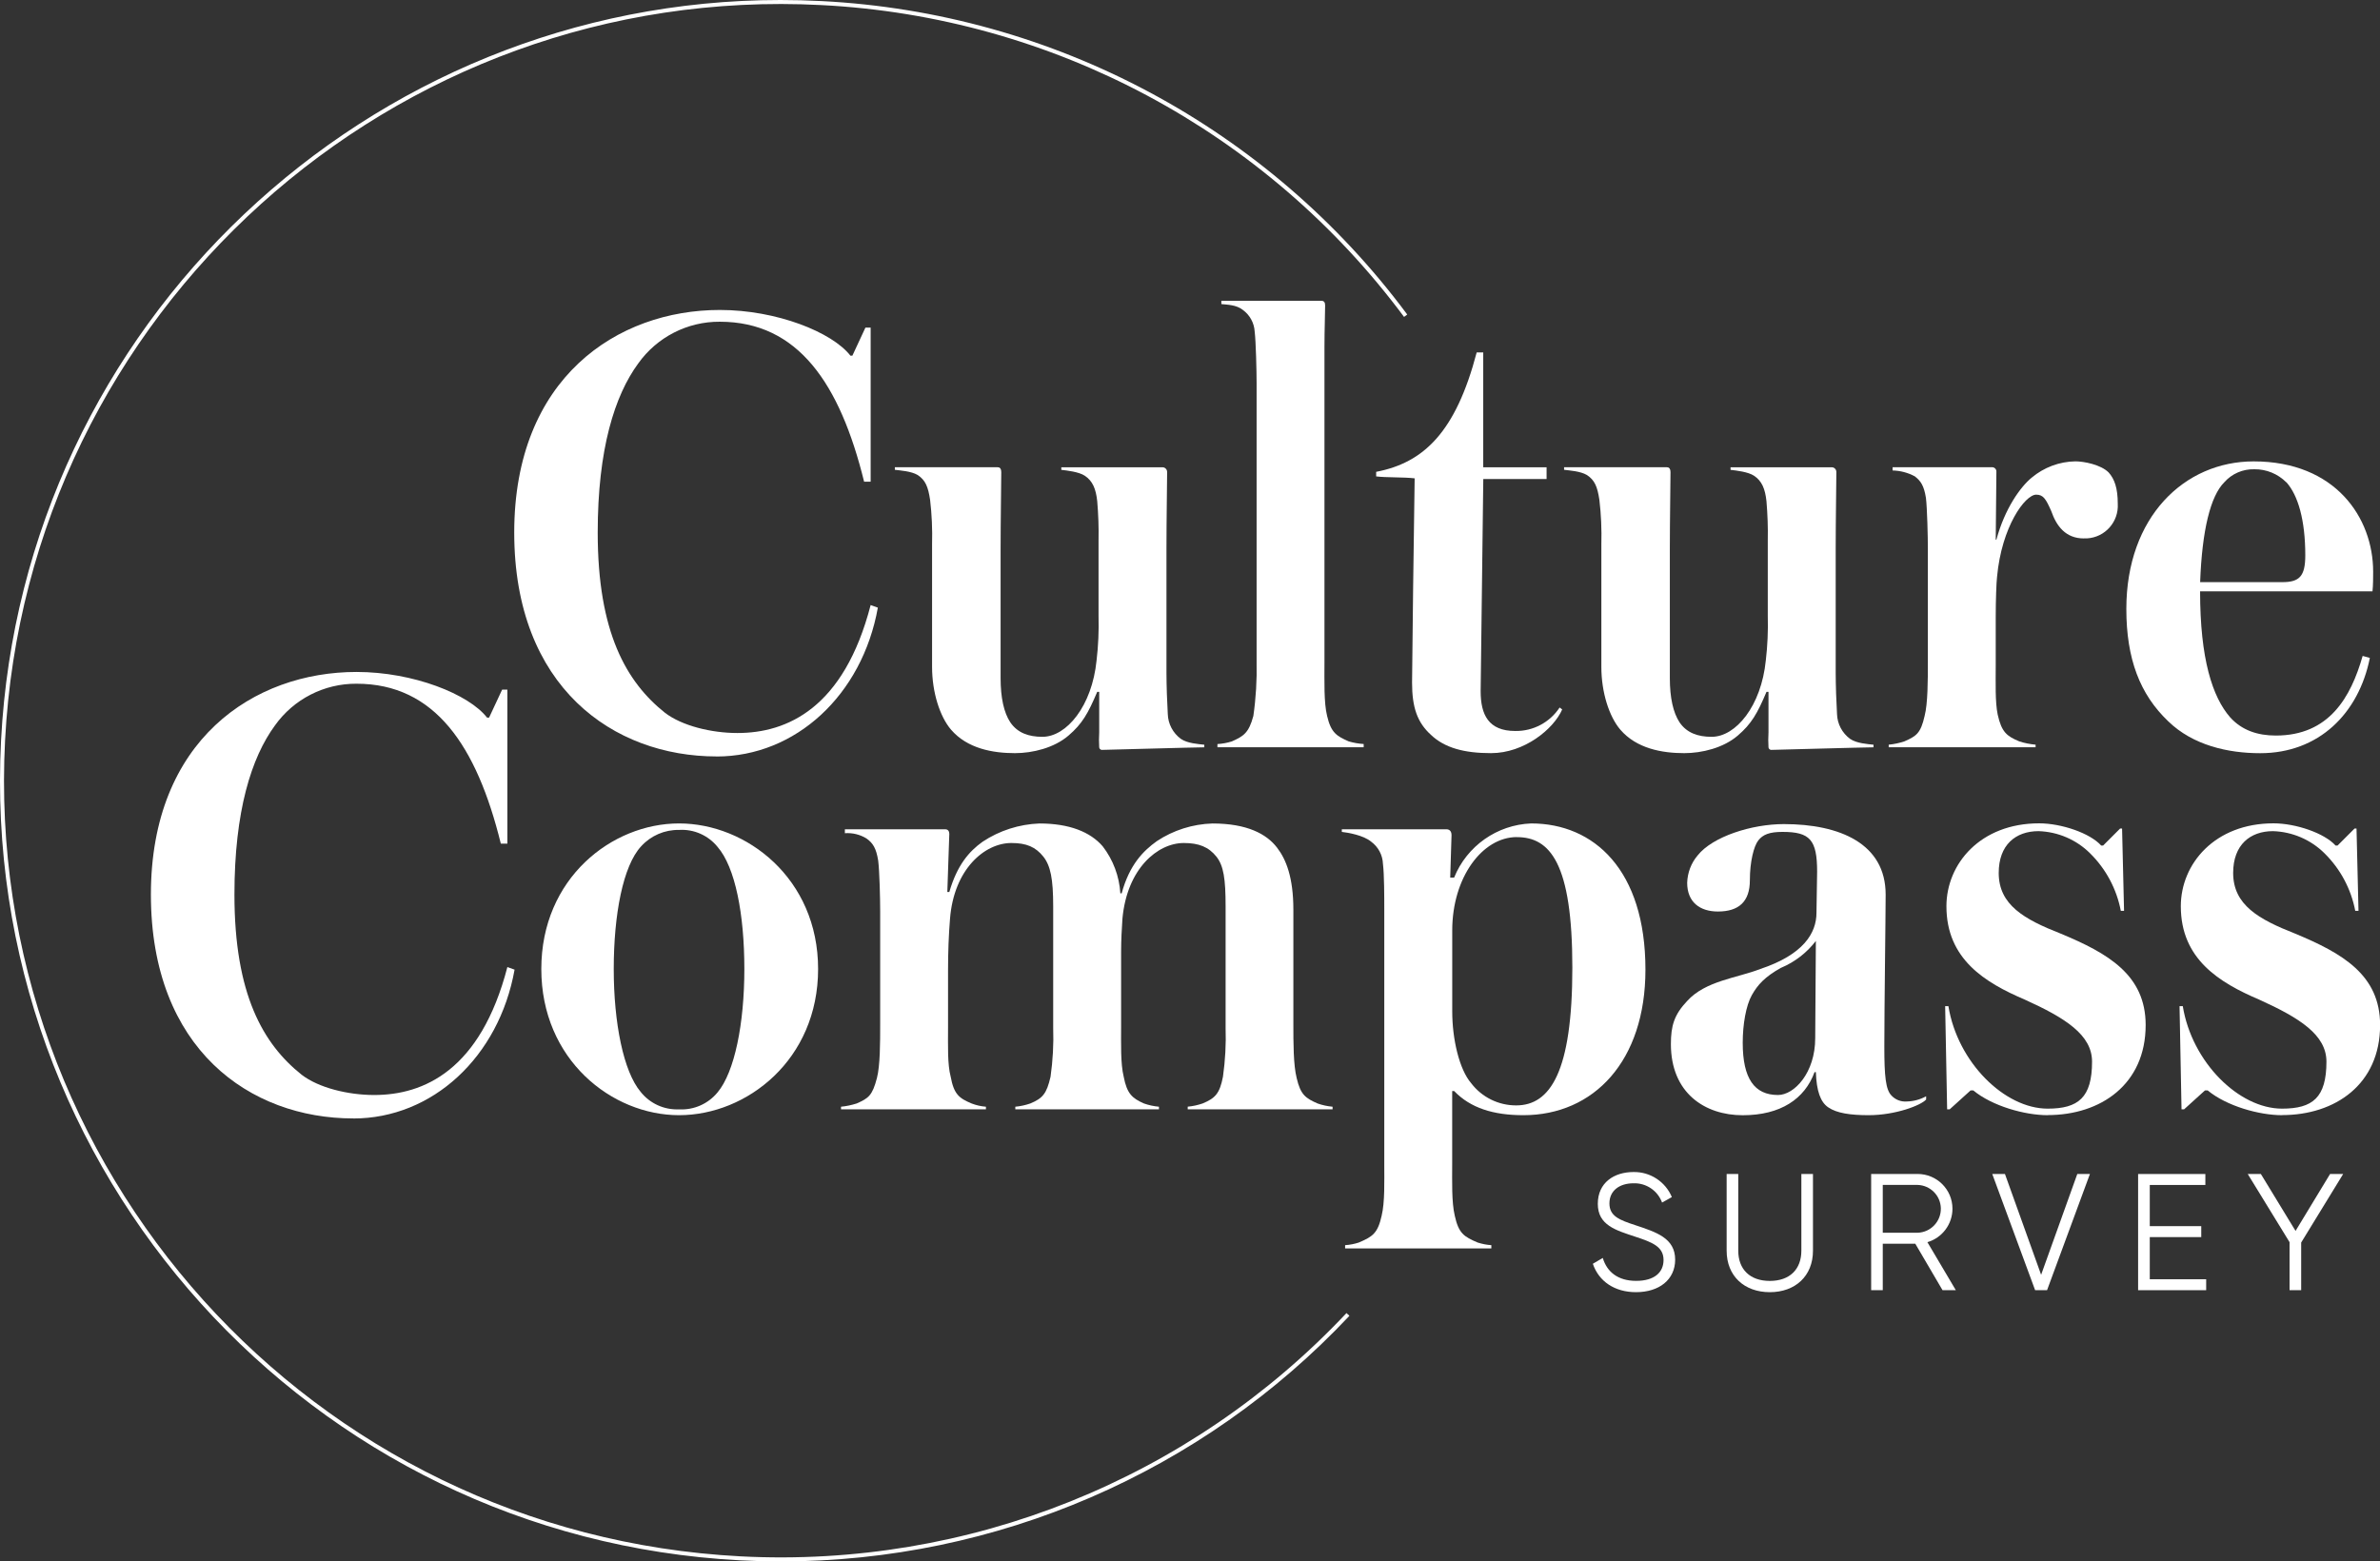 <?xml version="1.0" encoding="UTF-8"?>
<svg xmlns="http://www.w3.org/2000/svg" xmlns:xlink="http://www.w3.org/1999/xlink" id="Layer_1" data-name="Layer 1" viewBox="0 0 469.22 307.89">
  <rect x="0" y="0" width="469.22" height="307.89" fill="#333333" stroke="none"/>
  <defs>
    <clipPath id="clippath">
      <rect width="469.22" height="307.89" style="fill: none; stroke-width: 0px;"></rect>
    </clipPath>
  </defs>
  <g style="clip-path: url(#clippath);">
    <g>
      <path d="M141.28,149.16c-20.34,0-39.9-13.64-39.9-44.15s20.33-43.89,40.54-43.89c11.2,0,22.14,4.38,25.74,9.01h.39l2.57-5.53h1.03v30.38h-1.29c-4.76-19.31-13-31.54-28.45-31.54-6.39-.04-12.39,3.04-16.09,8.24-4.63,6.31-7.98,16.86-7.98,33.34,0,19.69,5.66,29.48,13.26,35.53,3.35,2.57,9.14,3.99,14.29,3.99,9.78,0,20.98-4.89,26.26-25.23l1.42.51c-3.09,17.25-16.22,29.35-31.79,29.35" style="fill: #fff; stroke-width: 0px;"></path>
      <path d="M217.23,147.87c-.28-.02-.5-.24-.52-.51-.06-.99-.06-1.97,0-2.96v-7.98h-.39c-1.8,4.25-2.96,6.31-5.66,8.62-2.83,2.44-7.08,3.47-10.56,3.47-4.38,0-9.4-.9-12.61-4.64-2.19-2.57-3.73-7.33-3.73-12.36v-24.2c.08-2.92-.05-5.85-.39-8.75-.39-2.57-.9-3.86-2.44-4.89-1.29-.77-3.48-.9-4.51-1.03v-.51h20.21c.39,0,.77.13.77,1.03,0,2.06-.13,9.27-.13,15.19v25.36c0,3.86.64,6.82,1.93,8.75,1.42,2.06,3.6,2.83,6.31,2.83,4.76,0,9.78-6.05,10.68-15.06.34-2.9.47-5.83.39-8.75v-14.93c.05-2.58-.04-5.16-.26-7.72-.26-2.44-.9-3.99-2.45-5.02-1.16-.77-3.48-1.03-4.63-1.16v-.51h19.95c.51,0,.91.42.91.93,0,.03,0,.07,0,.1,0,2.06-.13,9.14-.13,15.06v24.46c0,2.32.13,6.05.26,8.11.06,1.94,1.01,3.74,2.57,4.89,1.29.9,3.48,1.03,4.63,1.16v.51c-1.67,0-19.69.51-20.21.51" style="fill: #fff; stroke-width: 0px;"></path>
      <path d="M240.02,147.36v-.64c.96-.06,1.91-.23,2.83-.52,2.32-1.03,3.35-1.67,4.25-5.02.51-3.54.72-7.11.64-10.68v-54.96c0-2.32-.13-8.11-.38-10.17-.1-1.69-.95-3.25-2.32-4.25-1.29-1.03-3.09-1.03-4.25-1.16v-.65h19.69c.52,0,.77.26.77.9,0,1.93-.13,4.63-.13,8.11v62.17c0,3.73-.13,8.11.52,10.68.77,3.35,1.93,3.99,4.25,5.02.96.28,1.96.46,2.96.52v.64h-28.83Z" style="fill: #fff; stroke-width: 0px;"></path>
      <path d="M307.99,139.89c-1.68,3.86-7.47,8.62-14.03,8.62-5.28,0-9.14-1.03-11.84-3.6-2.7-2.45-3.73-5.41-3.73-10.3,0-2.57.39-33.98.51-40.29-2.19-.26-5.66-.13-7.59-.38v-.9c9.4-1.8,15.7-7.85,19.82-23.55h1.29v22.65h12.49v2.32h-12.48l-.52,41.83c0,4.64,1.54,7.85,6.82,7.85,3.52.06,6.82-1.69,8.75-4.63l.51.39Z" style="fill: #fff; stroke-width: 0px;"></path>
      <path d="M349.18,147.87c-.28-.02-.5-.24-.52-.51-.06-.99-.06-1.97,0-2.96v-7.98h-.39c-1.8,4.25-2.96,6.31-5.66,8.62-2.83,2.44-7.08,3.47-10.56,3.47-4.38,0-9.4-.9-12.61-4.64-2.19-2.57-3.73-7.33-3.73-12.36v-24.2c.08-2.92-.05-5.85-.39-8.75-.39-2.57-.9-3.86-2.45-4.89-1.29-.77-3.48-.9-4.51-1.03v-.51h20.21c.38,0,.77.13.77,1.03,0,2.06-.13,9.27-.13,15.19v25.36c0,3.86.65,6.82,1.93,8.75,1.42,2.06,3.6,2.83,6.31,2.83,4.76,0,9.78-6.05,10.68-15.06.34-2.9.47-5.83.39-8.75v-14.93c.05-2.58-.04-5.16-.26-7.72-.26-2.44-.9-3.99-2.45-5.02-1.16-.77-3.48-1.03-4.63-1.16v-.51h19.95c.51,0,.91.42.91.93,0,.03,0,.07,0,.1,0,2.06-.13,9.14-.13,15.06v24.46c0,2.32.13,6.05.26,8.11.06,1.94,1.01,3.74,2.57,4.89,1.29.9,3.48,1.03,4.63,1.16v.51c-1.67,0-19.7.51-20.21.51" style="fill: #fff; stroke-width: 0px;"></path>
      <path d="M410.84,106.17c-3.61,0-5.41-2.44-6.44-5.41-1.03-2.32-1.54-3.22-2.96-3.22-2.19,0-6.82,6.31-7.72,16.22-.13,1.03-.26,4.63-.26,7.85v9.52c0,3.48-.13,7.34.39,9.78.77,3.47,1.8,4.25,4.25,5.28,1.04.34,2.12.55,3.22.65v.51h-28.96v-.51c1.05-.1,2.09-.32,3.09-.65,2.32-1.03,3.21-1.54,3.99-5.02.64-2.45.64-7.08.64-10.68v-22.27c0-2.32-.13-7.98-.38-10.04-.39-2.44-1.03-3.35-2.19-4.25-1.35-.73-2.85-1.12-4.38-1.16v-.64h19.69c.46.04.8.44.77.9,0,.39-.13,12.74-.13,13.39h.13c1.67-6.18,4.76-10.43,6.95-12.23,2.42-2.03,5.46-3.17,8.62-3.22,1.67,0,5.02.64,6.56,2.19,1.16,1.29,1.8,3.09,1.8,6.18.21,3.56-2.5,6.61-6.06,6.82-.21.01-.42.01-.63,0" style="fill: #fff; stroke-width: 0px;"></path>
      <path d="M433.75,116.6c0,13.39,2.45,20.85,5.92,24.84,2.32,2.57,5.41,3.6,9.01,3.6,10.55,0,14.8-7.59,17.12-15.7l1.42.39c-2.19,10.94-10.04,18.79-21.62,18.79-6.31,0-13.26-1.54-18.15-6.31-5.53-5.28-8.24-12.23-8.24-22.14,0-18.15,11.46-29.09,25.1-29.09,16.09,0,23.56,11.07,23.56,21.76,0,1.03,0,2.7-.13,3.86h-33.98ZM450.74,95.1c-1.67-1.67-3.94-2.6-6.3-2.57-2.26-.06-4.43.88-5.92,2.57-2.71,2.7-4.38,9.4-4.76,19.69h16.22c3.35,0,4.51-1.16,4.51-5.28,0-6.95-1.42-11.84-3.73-14.42" style="fill: #fff; stroke-width: 0px;"></path>
      <path d="M69.65,220.54c-20.34,0-39.9-13.64-39.9-44.15s20.33-43.89,40.54-43.89c11.2,0,22.14,4.38,25.74,9.01h.39l2.58-5.53h1.03v30.38h-1.29c-4.76-19.31-13-31.54-28.45-31.54-6.39-.04-12.39,3.04-16.09,8.24-4.63,6.31-7.98,16.86-7.98,33.34,0,19.69,5.66,29.48,13.26,35.53,3.34,2.57,9.14,3.99,14.29,3.99,9.78,0,20.98-4.89,26.26-25.23l1.42.51c-3.09,17.25-16.22,29.35-31.79,29.35" style="fill: #fff; stroke-width: 0px;"></path>
      <path d="M133.88,219.9c-13.26,0-27.16-10.94-27.16-28.83s13.9-28.7,27.16-28.7,27.41,10.81,27.41,28.7-14.03,28.83-27.41,28.83M141.47,167c-1.84-2.28-4.67-3.53-7.59-3.35-2.84-.05-5.56,1.12-7.47,3.22-3.6,3.86-5.41,13.52-5.41,24.2s1.93,20.21,5.28,24.2c1.82,2.32,4.65,3.61,7.6,3.48,2.92.16,5.74-1.09,7.59-3.35,3.35-3.99,5.28-13.52,5.28-24.33s-1.8-20.08-5.28-24.07" style="fill: #fff; stroke-width: 0px;"></path>
      <path d="M234.16,218.74v-.52c1.01-.09,2-.31,2.96-.64,2.45-1.03,3.35-1.93,3.99-5.28.45-3.2.63-6.43.52-9.65v-23.94c0-5.41-.39-7.98-1.8-9.78-1.54-1.93-3.48-2.7-6.44-2.7-5.15,0-11.2,5.02-12.1,14.93-.13,2.06-.26,4.12-.26,6.44v14.67c0,3.48-.13,7.46.51,10.04.64,3.35,1.67,4.25,3.99,5.28.96.34,1.95.55,2.96.64v.52h-28.32v-.52c1.01-.09,2-.31,2.96-.64,2.45-1.03,3.22-1.93,3.99-5.28.45-3.2.63-6.43.52-9.65v-23.95c0-5.41-.52-7.98-1.93-9.78-1.54-1.93-3.35-2.7-6.31-2.7-5.28,0-11.33,5.15-12.1,14.93-.26,3.22-.39,6.44-.39,10.3v11.2c0,3.48-.13,7.21.52,9.65.64,3.48,1.67,4.25,4.12,5.28.91.35,1.86.57,2.83.64v.52h-28.57v-.52c1.05-.1,2.09-.32,3.09-.64,2.32-1.03,3.09-1.54,3.99-5.02.64-2.45.64-6.95.64-10.68v-22.27c0-2.45-.13-7.85-.39-9.91-.39-2.44-1.03-3.47-2.32-4.38-1.27-.78-2.76-1.14-4.25-1.03v-.77h19.82c.51,0,.77.39.77.9,0,.39-.39,10.81-.39,11.46h.39c1.54-5.28,3.86-7.98,6.56-9.91,3.33-2.21,7.21-3.45,11.2-3.6,5.92,0,10.04,1.67,12.48,4.5,2.06,2.67,3.27,5.9,3.48,9.27h.26c1.55-5.66,4.25-8.37,6.95-10.3,3.25-2.15,7.04-3.35,10.94-3.47,6.82,0,10.68,2.06,12.74,4.76,1.8,2.32,3.22,5.92,3.22,12.23v22.52c0,3.73,0,8.11.65,10.68.77,3.35,1.8,3.99,4.12,5.02.96.34,1.95.55,2.96.64v.52h-28.57Z" style="fill: #fff; stroke-width: 0px;"></path>
      <path d="M300.33,219.9c-5.92,0-10.43-1.42-13.64-4.76h-.39v14.29c0,3.6-.13,7.59.51,10.3.77,3.48,1.8,4.12,4.51,5.28.88.28,1.78.46,2.7.52v.64h-28.83v-.64c.92-.06,1.82-.23,2.7-.52,2.7-1.16,3.73-1.8,4.5-5.28.65-2.7.52-6.69.52-10.3v-50.2c0-2.32,0-6.82-.26-8.88-.06-1.74-.92-3.35-2.32-4.38-1.54-1.29-4.63-1.8-5.79-1.93v-.52h20.6c.51,0,1.03.26,1.03,1.16l-.26,8.37h.77c2.52-6.24,8.47-10.42,15.19-10.68,12.36,0,22.53,9.14,22.53,28.83,0,18.02-10.17,28.7-24.07,28.7M299.05,165.06c-6.82,0-12.74,7.98-12.74,18.41v15.96c0,5.54,1.41,11.46,3.73,14.16,2.11,2.77,5.4,4.39,8.88,4.38,6.69,0,11.07-6.57,11.07-27.16s-4.38-25.74-10.94-25.74" style="fill: #fff; stroke-width: 0px;"></path>
      <path d="M368.43,219.9c-3.61,0-6.31-.39-7.98-1.54-1.54-1.03-2.32-3.22-2.45-6.95h-.26c-1.93,5.28-6.69,8.5-14.16,8.5s-14.16-4.38-14.16-14.03c0-3.6.64-5.79,3.21-8.5,3.61-3.99,9.78-4.51,14.42-6.31,8.5-2.83,11.07-7.08,11.07-11.07,0-1.8.13-6.18.13-8.11,0-6.31-1.42-7.85-6.82-7.85-2.58,0-3.86.52-4.77,1.67s-1.67,4.25-1.67,7.85c0,4.25-2.19,6.18-6.31,6.18-3.48,0-6.05-1.8-6.05-5.66.06-1.98.78-3.89,2.06-5.4,2.96-3.73,10.68-6.18,16.99-6.18,11.07,0,20.08,3.86,20.08,13.9,0,4.25-.26,22.01-.26,29.99,0,5.79.26,8.49,1.42,9.65.76.81,1.85,1.24,2.96,1.16,1.35-.02,2.68-.38,3.86-1.03v.64c-1.03,1.16-6.05,3.09-11.33,3.09M351.17,190.81c-3.22,1.8-4.63,3.35-5.79,5.41s-1.8,5.79-1.8,9.4c0,7.08,2.32,10.3,6.95,10.3,3.22,0,7.34-4.38,7.34-11.2l.13-19.18c-1.78,2.32-4.13,4.14-6.82,5.28" style="fill: #fff; stroke-width: 0px;"></path>
      <path d="M403.7,219.9c-4.51,0-10.94-1.8-14.67-4.89h-.52l-4.12,3.73h-.51l-.39-20.34h.64c1.8,11.07,11.07,20.21,19.57,20.21,6.05,0,8.75-2.19,8.75-9.27,0-5.28-5.28-8.62-13.26-12.23-7.85-3.35-15.45-7.98-15.45-18.41,0-8.37,6.69-16.35,18.28-16.35,4.38,0,10.04,1.93,12.23,4.38h.38l3.35-3.35h.39l.39,16.22h-.64c-.82-4.3-2.93-8.25-6.05-11.33-2.71-2.7-6.35-4.26-10.17-4.38-4.5,0-7.85,2.7-7.85,8.24,0,6.31,5.02,9.14,12.23,11.97,9.27,3.86,16.74,8.11,16.74,18.02,0,11.71-8.88,17.76-19.31,17.76" style="fill: #fff; stroke-width: 0px;"></path>
      <path d="M449.91,219.9c-4.51,0-10.94-1.8-14.67-4.89h-.52l-4.12,3.73h-.51l-.39-20.34h.64c1.8,11.07,11.07,20.21,19.57,20.21,6.05,0,8.75-2.19,8.75-9.27,0-5.28-5.28-8.62-13.26-12.23-7.85-3.35-15.45-7.98-15.45-18.41,0-8.37,6.7-16.35,18.28-16.35,4.38,0,10.04,1.93,12.23,4.38h.39l3.35-3.35h.39l.39,16.22h-.64c-.82-4.3-2.93-8.25-6.05-11.33-2.71-2.7-6.35-4.26-10.17-4.38-4.5,0-7.85,2.7-7.85,8.24,0,6.31,5.02,9.14,12.23,11.97,9.27,3.86,16.74,8.11,16.74,18.02,0,11.71-8.88,17.76-19.31,17.76" style="fill: #fff; stroke-width: 0px;"></path>
      <path d="M314.03,249.2l1.96-1.15c.82,2.75,2.98,4.52,6.58,4.52s5.4-1.67,5.4-4.12c0-2.65-2.26-3.5-5.63-4.61-3.73-1.24-7.33-2.23-7.33-6.45s3.24-6.28,7.04-6.28c3.29-.06,6.29,1.9,7.56,4.94l-1.93,1.08c-.86-2.35-3.13-3.88-5.63-3.8-2.75,0-4.75,1.44-4.75,3.96s1.96,3.27,5.07,4.29c4.15,1.38,7.89,2.55,7.89,6.81,0,3.93-3.14,6.41-7.72,6.41-4.22,0-7.33-2.13-8.51-5.6" style="fill: #fff; stroke-width: 0px;"></path>
      <path d="M340.41,246.62v-15.12h2.29v15.12c0,3.63,2.26,5.96,6.22,5.96s6.22-2.32,6.22-5.96v-15.12h2.29v15.12c0,5.01-3.5,8.18-8.51,8.18s-8.51-3.17-8.51-8.18" style="fill: #fff; stroke-width: 0px;"></path>
      <path d="M377.6,245.24h-6.41v9.16h-2.29v-22.91h9.16c3.79,0,6.87,3.06,6.87,6.85,0,3.05-2.01,5.74-4.94,6.6l5.6,9.46h-2.62l-5.37-9.16ZM371.19,243.08h6.87c2.6-.08,4.65-2.25,4.58-4.85-.07-2.5-2.08-4.5-4.58-4.58h-6.87v9.43Z" style="fill: #fff; stroke-width: 0px;"></path>
      <path d="M392.79,231.5h2.49l7.13,19.87,7.13-19.87h2.49l-8.45,22.91h-2.35l-8.45-22.91Z" style="fill: #fff; stroke-width: 0px;"></path>
      <path d="M434.95,252.25v2.16h-13.42v-22.91h13.26v2.16h-10.96v8.12h10.15v2.16h-10.15v8.31h11.13Z" style="fill: #fff; stroke-width: 0px;"></path>
      <path d="M453.68,245.01v9.39h-2.29v-9.46l-8.25-13.45h2.59l6.84,11.23,6.81-11.23h2.58l-8.28,13.52Z" style="fill: #fff; stroke-width: 0px;"></path>
      <path d="M154,307.89c-2.68,0-5.36-.07-8.05-.21C61.04,303.26-4.2,230.85.21,145.95c0,0,0,0,0,0C4.49,63.88,72.61,0,153.86,0c2.68,0,5.38.07,8.09.21,45.79,2.33,88.15,25,115.49,61.81l-.63.47C249.6,25.87,207.47,3.32,161.91,1,77.55-3.4,5.39,61.65,1,145.98c-4.4,84.47,60.51,156.51,144.98,160.91,44.94,2.34,88.64-15.2,119.48-47.97l.58.54c-29.07,30.91-69.61,48.43-112.04,48.43" style="fill: #fff; stroke-width: 0px;"></path>
    </g>
  </g>
</svg>
